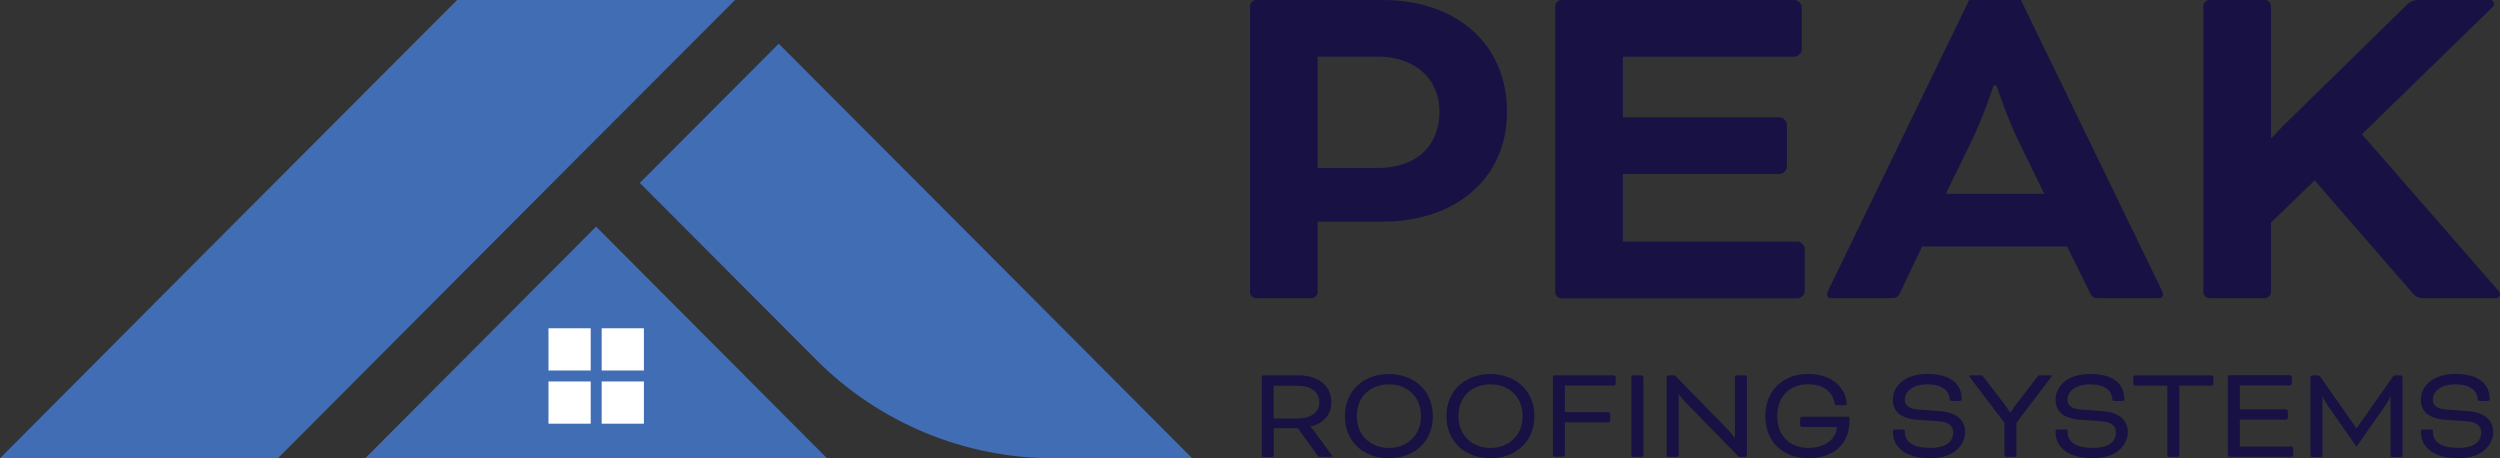 <?xml version="1.0" encoding="UTF-8"?>
<svg id="Layer_2" data-name="Layer 2" xmlns="http://www.w3.org/2000/svg" width="268.83" height="49.28" viewBox="0 0 268.83 49.28">
  <rect x="0" y="0" width="268.83" height="49.28" fill="#333333" stroke="none"/>
  <defs>
    <style>
      .cls-1 {
        fill: #416db5;
      }

      .cls-1, .cls-2, .cls-3 {
        stroke-width: 0px;
      }

      .cls-2 {
        fill: #171243;
      }

      .cls-3 {
        fill: #fff;
      }
    </style>
  </defs>
  <g id="Peak_Horizontal_Logo" data-name="Peak Horizontal Logo">
    <g>
      <path class="cls-2" d="M135.06,32.07c-.32,0-.64-.32-.64-.64V.64c0-.32.32-.64.64-.64h13.68c7.75,0,13.31,4.65,13.31,12.02s-5.77,11.81-13.31,11.81h-7.05v7.59c0,.32-.32.64-.64.64h-5.99ZM141.69,6.09v11.97h6.47c4.22,0,6.63-2.46,6.63-6.04s-2.67-5.93-6.63-5.93h-6.47Z"/>
      <path class="cls-2" d="M174.51,18.71v7.27h18.81c.32,0,.75.43.75.75v4.6c0,.32-.43.75-.75.75h-25.44c-.32,0-.64-.32-.64-.64V.64c0-.32.32-.64.64-.64h25.12c.32,0,.75.43.75.75v4.6c0,.32-.43.75-.75.75h-18.49v6.52h16.89c.32,0,.75.43.75.75v4.6c0,.32-.43.75-.75.75h-16.89Z"/>
      <path class="cls-2" d="M222.28,26.51h-15.6l-2.3,4.86c-.32.64-.48.69-1.12.69h-6.36c-.32,0-.43-.21-.43-.37s.11-.43.21-.64L211.75,0h5.56l15.07,31.05c.11.21.21.48.21.64s-.11.37-.43.37h-6.36c-.64,0-.8-.05-1.12-.69l-2.4-4.86ZM209.24,20.84h10.58l-2.89-5.93c-1.12-2.3-2.24-5.72-2.24-5.72h-.32s-1.12,3.42-2.24,5.72l-2.89,5.93Z"/>
      <path class="cls-2" d="M253.98,14.43l14.59,16.73c.21.21.27.32.27.53,0,.16-.11.37-.48.37h-7.7c-.48,0-.86-.11-1.18-.48l-10.58-12.18-4.7,4.54v7.48c0,.32-.32.64-.64.64h-5.99c-.32,0-.64-.32-.64-.64V.64c0-.32.32-.64.64-.64h5.99c.32,0,.64.32.64.64v14.16h.11s.91-1.02,2.03-2.08l12.4-12.13c.48-.48.86-.59,1.39-.59h7.59c.37,0,.48.27.48.37,0,.16-.05.27-.37.59l-13.84,13.47Z"/>
    </g>
    <g>
      <path class="cls-2" d="M135.68,40.54c0-.09.09-.18.18-.18h3.74c2.06,0,3.56,1.02,3.56,2.88,0,1.42-.91,2.31-2.25,2.64v.03s.31.28.55.63l1.67,2.31c.09.12.1.16.1.19,0,.06-.03.09-.12.09h-1.2c-.07,0-.16-.04-.2-.1l-2.16-2.99h-2.58v2.92c0,.09-.09.18-.18.18h-.93c-.09,0-.18-.09-.18-.18v-8.41ZM136.96,41.48v3.52h2.6c1.34,0,2.31-.61,2.31-1.75s-.95-1.77-2.31-1.77h-2.6Z"/>
      <path class="cls-2" d="M154.08,44.75c0,2.83-2.12,4.53-4.73,4.53s-4.73-1.69-4.73-4.53,2.13-4.53,4.73-4.53,4.73,1.69,4.73,4.53ZM145.9,44.75c0,2.13,1.56,3.42,3.45,3.42s3.45-1.29,3.45-3.42-1.52-3.42-3.45-3.42-3.45,1.26-3.45,3.42Z"/>
      <path class="cls-2" d="M165,44.75c0,2.83-2.12,4.53-4.73,4.53s-4.73-1.69-4.73-4.53,2.13-4.53,4.73-4.53,4.73,1.69,4.73,4.53ZM156.83,44.75c0,2.13,1.56,3.42,3.45,3.42s3.45-1.29,3.45-3.42-1.52-3.42-3.45-3.42-3.45,1.26-3.45,3.42Z"/>
      <path class="cls-2" d="M167.17,49.13c-.09,0-.18-.09-.18-.18v-8.41c0-.09.09-.18.18-.18h6.37c.09,0,.2.12.2.2v.7c0,.09-.12.2-.2.2h-5.26v2.86h4.67c.09,0,.2.12.2.2v.7c0,.09-.12.2-.2.2h-4.67v3.5c0,.09-.09.18-.18.18h-.93Z"/>
      <path class="cls-2" d="M176.72,48.95c0,.09-.09.18-.18.18h-.93c-.09,0-.18-.09-.18-.18v-8.41c0-.09.09-.18.18-.18h.93c.09,0,.18.09.18.18v8.41Z"/>
      <path class="cls-2" d="M181.11,43.11c-.34-.35-.56-.7-.56-.7h-.04v6.54c0,.09-.09.18-.18.18h-.93c-.09,0-.18-.09-.18-.18v-8.41c0-.09.09-.18.18-.18h.7l5.74,5.87c.38.38.66.82.66.82h.06v-6.51c0-.09.09-.18.18-.18h.93c.09,0,.18.09.18.18v8.41c0,.09-.09.18-.18.18h-.69l-5.87-6.02Z"/>
      <path class="cls-2" d="M198.87,45.33c0,2.18-1.45,3.94-4.45,3.94-2.6,0-4.59-1.69-4.59-4.53s1.99-4.53,4.59-4.53c2.92,0,4.12,1.83,4.16,3.23,0,.09-.04.13-.21.13h-.92c-.07,0-.15,0-.16-.13-.12-.96-.88-2.12-2.88-2.12-1.88,0-3.3,1.26-3.3,3.42s1.42,3.42,3.3,3.42c2.07,0,3.1-1.14,3.1-2.25h-3.74c-.09,0-.2-.12-.2-.2v-.7c0-.09.12-.2.2-.2h5.1v.53Z"/>
      <path class="cls-2" d="M204.63,46.18c.16,0,.2.07.2.2,0,1.08.76,1.78,2.75,1.78,1.81,0,2.45-.76,2.45-1.68,0-.53-.31-1.08-1.49-1.17l-2.44-.18c-1.77-.15-2.56-.93-2.56-2.16,0-1.33,1.15-2.76,3.71-2.76,2.72,0,3.7,1.24,3.7,2.75,0,.07-.06.15-.22.15h-.86c-.15,0-.2-.04-.22-.25-.07-.76-.69-1.53-2.4-1.53-1.5,0-2.42.72-2.42,1.65,0,.53.35.98,1.39,1.05l2.4.18c2,.16,2.7,1.14,2.7,2.28s-.99,2.79-3.74,2.79-4.03-1.26-4.03-2.79v-.15c0-.1.04-.16.18-.16h.91Z"/>
      <path class="cls-2" d="M211.81,40.57c-.04-.06-.06-.09-.06-.12,0-.04.03-.09.09-.09h1.11c.18,0,.23.01.35.18l2.2,2.88c.32.41.63.89.63.89h.09s.32-.48.63-.89l2.21-2.88c.12-.16.18-.18.35-.18h1.11c.06,0,.09.04.09.09,0,.03-.01.06-.06.12l-3.72,4.89v3.49c0,.09-.09.18-.18.18h-.93c-.09,0-.18-.09-.18-.18v-3.49l-3.72-4.89Z"/>
      <path class="cls-2" d="M222.13,46.18c.16,0,.2.07.2.2,0,1.08.76,1.78,2.75,1.78,1.81,0,2.45-.76,2.45-1.68,0-.53-.31-1.08-1.49-1.17l-2.44-.18c-1.77-.15-2.56-.93-2.56-2.16,0-1.33,1.15-2.76,3.71-2.76,2.72,0,3.69,1.24,3.69,2.75,0,.07-.06.15-.22.15h-.86c-.15,0-.21-.04-.22-.25-.07-.76-.69-1.53-2.4-1.53-1.5,0-2.42.72-2.42,1.65,0,.53.35.98,1.39,1.05l2.4.18c2,.16,2.7,1.14,2.7,2.28s-.99,2.79-3.74,2.79-4.03-1.26-4.03-2.79v-.15c0-.1.04-.16.18-.16h.91Z"/>
      <path class="cls-2" d="M229.4,41.27v-.7c0-.09.12-.2.2-.2h8.21c.09,0,.2.12.2.2v.7c0,.09-.12.2-.2.2h-3.46v7.48c0,.09-.09.18-.18.18h-.93c-.09,0-.18-.09-.18-.18v-7.48h-3.46c-.09,0-.2-.12-.2-.2Z"/>
      <path class="cls-2" d="M240.85,45.16v2.86h5.55c.09,0,.2.12.2.2v.7c0,.09-.12.2-.2.2h-6.66c-.09,0-.18-.09-.18-.18v-8.41c0-.09.09-.18.18-.18h6.51c.09,0,.2.12.2.2v.7c0,.09-.12.2-.2.2h-5.4v2.57h4.97c.09,0,.2.12.2.2v.7c0,.09-.12.2-.2.2h-4.97Z"/>
      <path class="cls-2" d="M258.17,40.37c.09,0,.18.09.18.18v8.41c0,.09-.09.18-.18.18h-.93c-.09,0-.18-.09-.18-.18v-6.32h-.04s-.19.5-.51.95l-3.11,4.44-3.11-4.44c-.32-.45-.51-.95-.51-.95h-.04v6.32c0,.09-.09.18-.18.18h-.93c-.09,0-.18-.09-.18-.18v-8.41c0-.09.09-.18.18-.18h.6c.1,0,.2.04.28.15l3.88,5.52h.03l3.88-5.52c.07-.1.18-.15.28-.15h.6Z"/>
      <path class="cls-2" d="M261.41,46.18c.16,0,.2.07.2.2,0,1.08.76,1.78,2.75,1.78,1.81,0,2.45-.76,2.45-1.68,0-.53-.31-1.08-1.49-1.17l-2.44-.18c-1.77-.15-2.56-.93-2.56-2.16,0-1.33,1.15-2.76,3.71-2.76,2.72,0,3.7,1.24,3.7,2.75,0,.07-.06.15-.22.15h-.86c-.15,0-.2-.04-.22-.25-.07-.76-.69-1.53-2.4-1.53-1.5,0-2.42.72-2.42,1.65,0,.53.35.98,1.39,1.05l2.4.18c2,.16,2.7,1.14,2.7,2.28s-.99,2.79-3.74,2.79-4.03-1.26-4.03-2.79v-.15c0-.1.04-.16.18-.16h.91Z"/>
    </g>
    <g>
      <path class="cls-1" d="M64.1,14.96h0c5.16-5.17,10.22-10.23,14.94-14.96h-29.88c-1.53,1.53-3.1,3.1-4.69,4.69C29.97,19.2,13.22,36.01,0,49.28h29.88c8.84-8.87,19.26-19.33,29.52-29.61,1.57-1.58,3.14-3.15,4.7-4.71Z"/>
      <path class="cls-1" d="M83.74,4.7c-4.8,4.8-9.85,9.86-14.94,14.97,6.4,6.42,12.86,12.89,18.96,19.01,6.76,6.79,15.95,10.6,25.53,10.6h14.91c-13.2-13.25-29.96-30.06-44.46-44.58Z"/>
      <path class="cls-1" d="M64.1,24.37c-8.71,8.73-17.33,17.38-24.82,24.9h49.64c-7.5-7.52-16.12-16.18-24.82-24.9,0,0,0,0,0,0Z"/>
    </g>
    <rect class="cls-3" x="58.98" y="35.3" width="4.54" height="4.54"/>
    <rect class="cls-3" x="64.7" y="41.02" width="4.54" height="4.54"/>
    <rect class="cls-3" x="58.98" y="41.02" width="4.54" height="4.54"/>
    <rect class="cls-3" x="64.7" y="35.3" width="4.54" height="4.54"/>
  </g>
</svg>